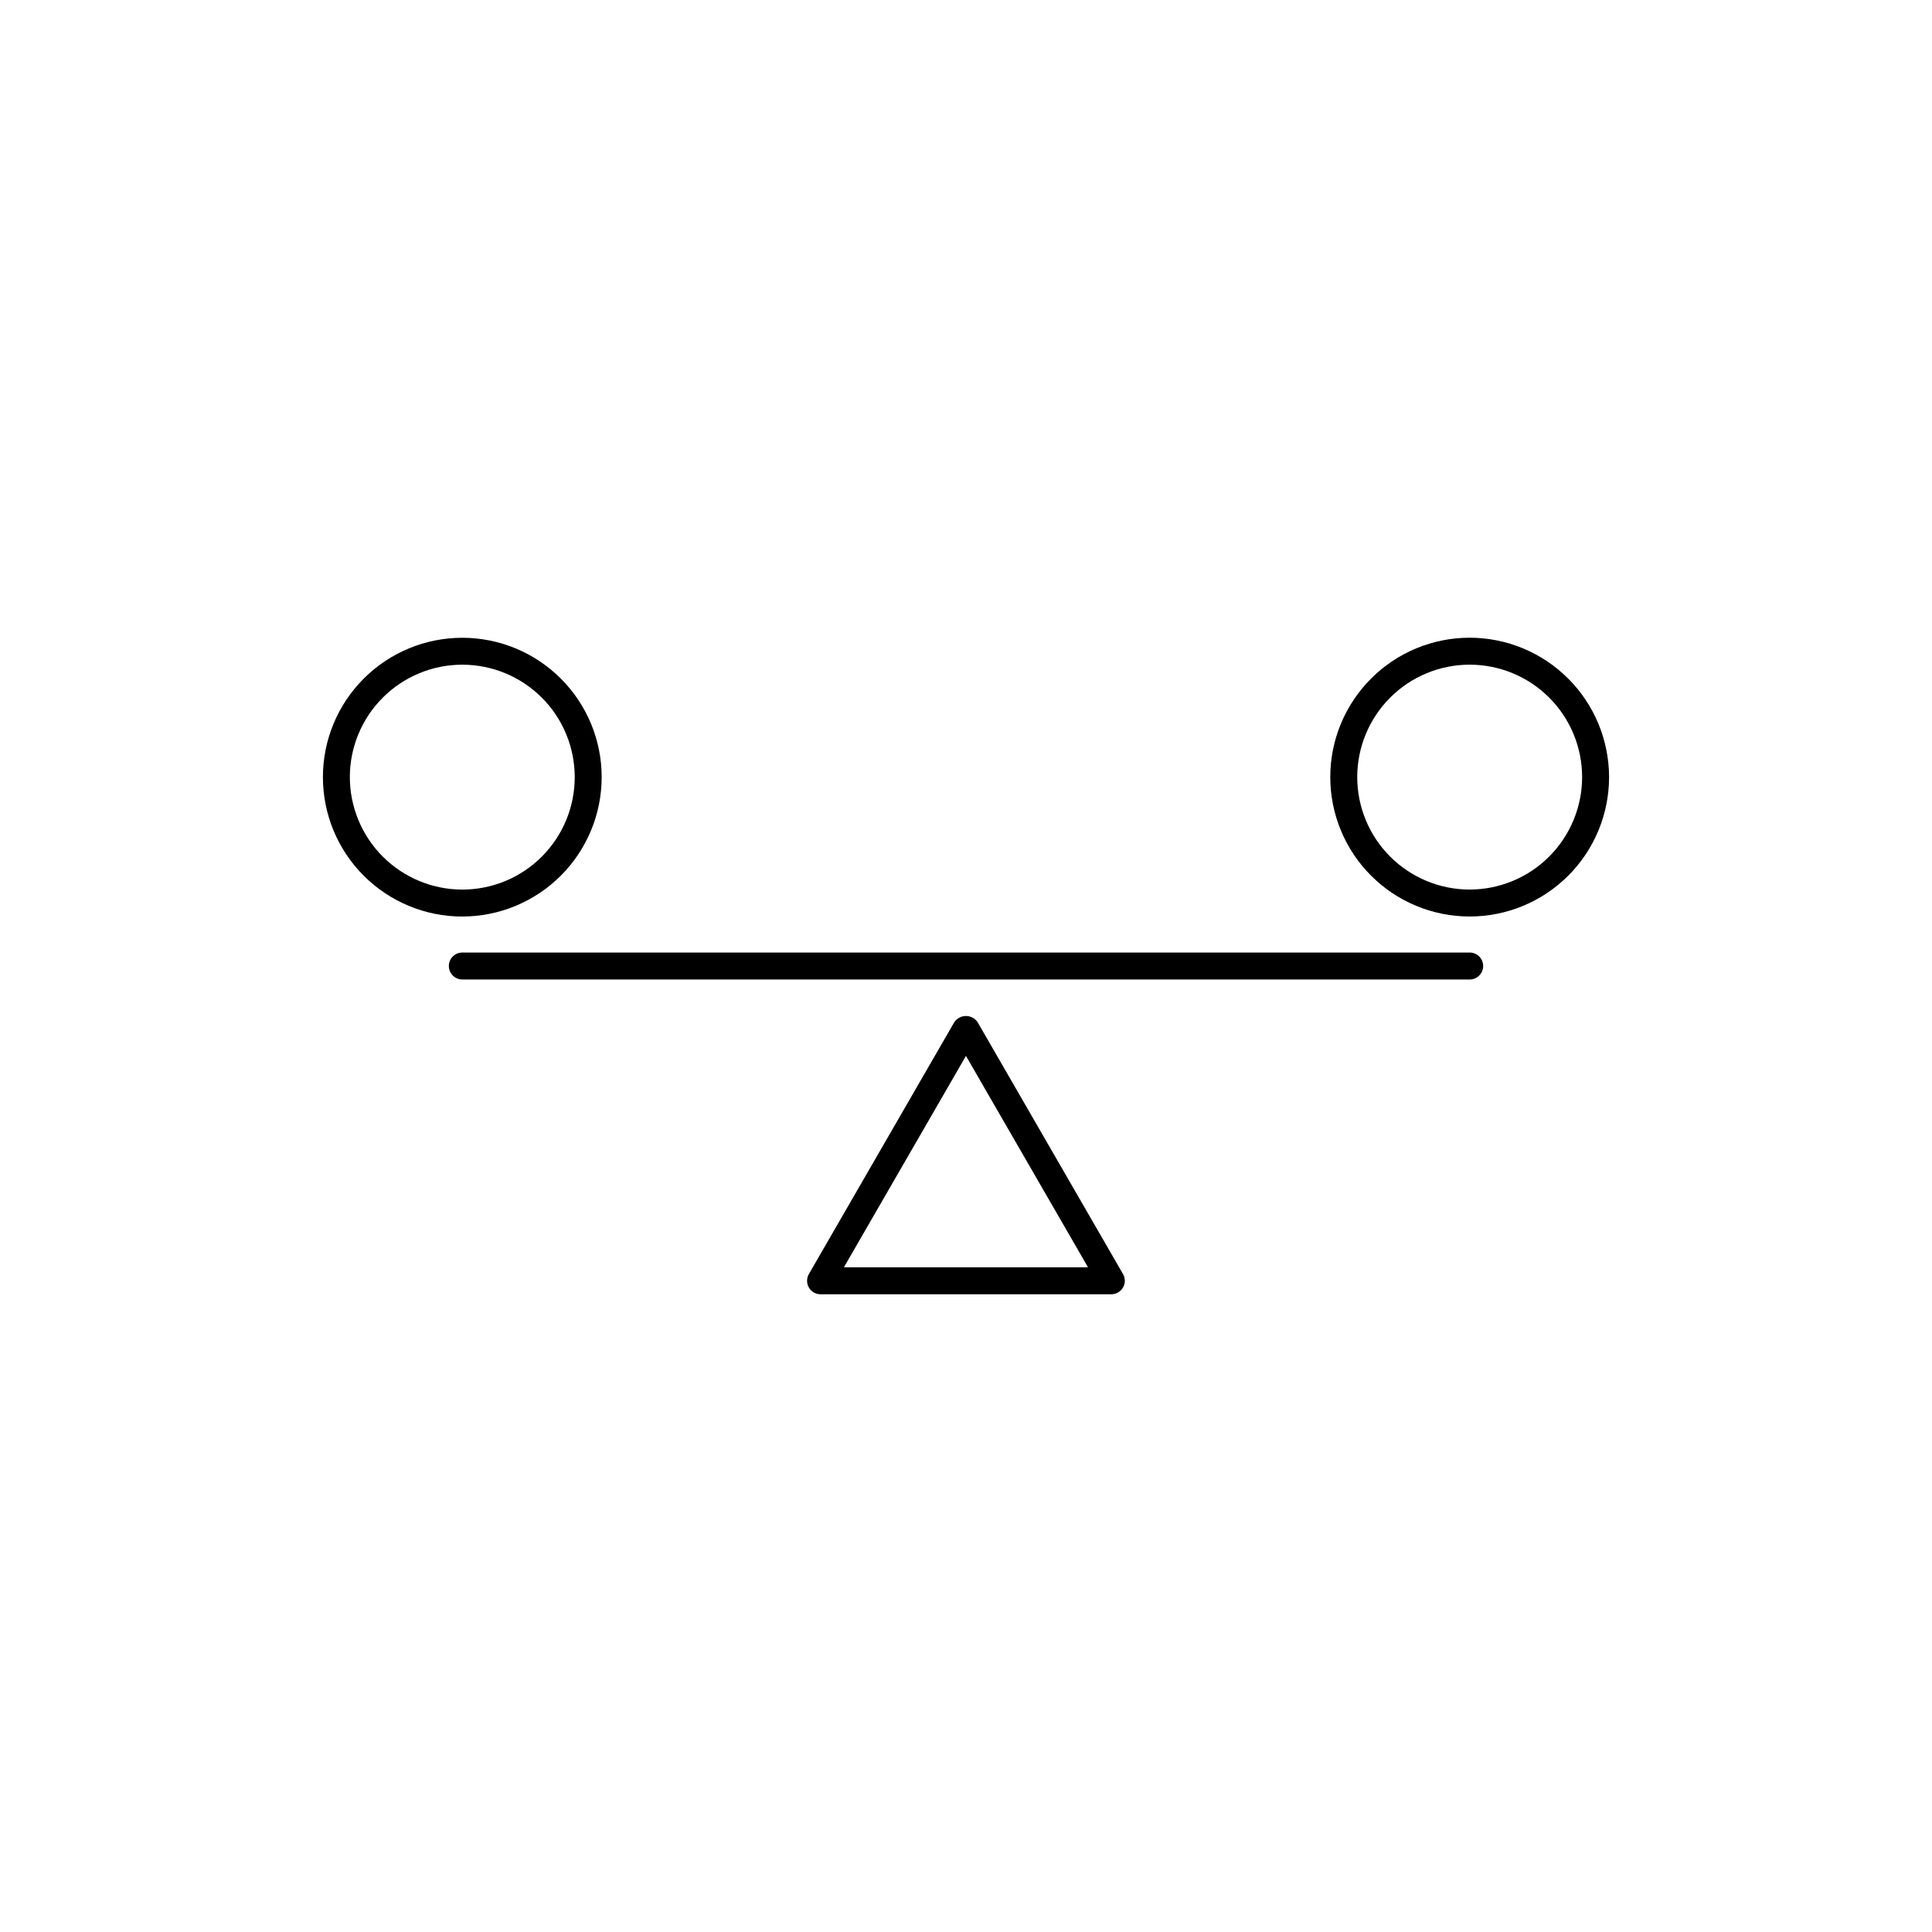 <?xml version="1.0" encoding="UTF-8"?>
<!-- Uploaded to: ICON Repo, www.iconrepo.com, Generator: ICON Repo Mixer Tools -->
<svg fill="#000000" width="800px" height="800px" version="1.1" viewBox="144 144 512 512" xmlns="http://www.w3.org/2000/svg">
 <g>
  <path d="m303.45 349.95c0-9.797-3.894-19.191-10.824-26.117-6.926-6.926-16.32-10.816-26.117-10.816s-19.191 3.894-26.117 10.82c-6.93 6.93-10.82 16.324-10.816 26.121 0 9.797 3.891 19.191 10.82 26.117 6.926 6.926 16.32 10.82 26.117 10.816 9.793-0.008 19.184-3.906 26.109-10.832 6.926-6.926 10.82-16.316 10.828-26.109zm-66.738 0c0-7.906 3.141-15.484 8.73-21.07 5.586-5.59 13.168-8.73 21.07-8.73s15.48 3.141 21.07 8.73c5.59 5.586 8.727 13.168 8.727 21.07 0 7.902-3.137 15.48-8.727 21.07-5.586 5.59-13.168 8.73-21.07 8.73-7.902-0.012-15.477-3.152-21.062-8.738-5.586-5.59-8.73-13.164-8.738-21.062z"/>
  <path d="m533.48 313c-9.797 0-19.195 3.891-26.121 10.82-6.93 6.926-10.824 16.324-10.824 26.121 0 9.797 3.894 19.195 10.82 26.125 6.93 6.926 16.324 10.82 26.125 10.816 9.797 0 19.191-3.891 26.121-10.82 6.93-6.926 10.82-16.324 10.82-26.121-0.012-9.797-3.906-19.184-10.832-26.109-6.926-6.926-16.316-10.82-26.109-10.832zm0 66.738v0.004c-7.902-0.004-15.48-3.141-21.07-8.73-5.586-5.59-8.727-13.168-8.727-21.07 0-7.902 3.141-15.48 8.73-21.07 5.586-5.586 13.164-8.727 21.07-8.727 7.902 0 15.48 3.141 21.066 8.727 5.59 5.586 8.73 13.168 8.73 21.07-0.008 7.898-3.152 15.477-8.738 21.062-5.586 5.586-13.16 8.727-21.062 8.738z"/>
  <path d="m533.48 396.43h-266.96c-1.973 0-3.57 1.598-3.57 3.57s1.598 3.574 3.57 3.574h266.96c1.973 0 3.574-1.602 3.574-3.574s-1.602-3.57-3.574-3.57z"/>
  <path d="m403.08 414.9c-0.691-1.035-1.852-1.652-3.094-1.652-1.242 0-2.402 0.617-3.094 1.652l-38.527 66.734c-0.641 1.105-0.641 2.465-0.004 3.57 0.641 1.105 1.816 1.789 3.094 1.789h77.062c1.277 0 2.453-0.684 3.094-1.789 0.637-1.102 0.637-2.465 0-3.57zm-35.441 64.949 32.348-56.023 32.348 56.023z"/>
 </g>
</svg>